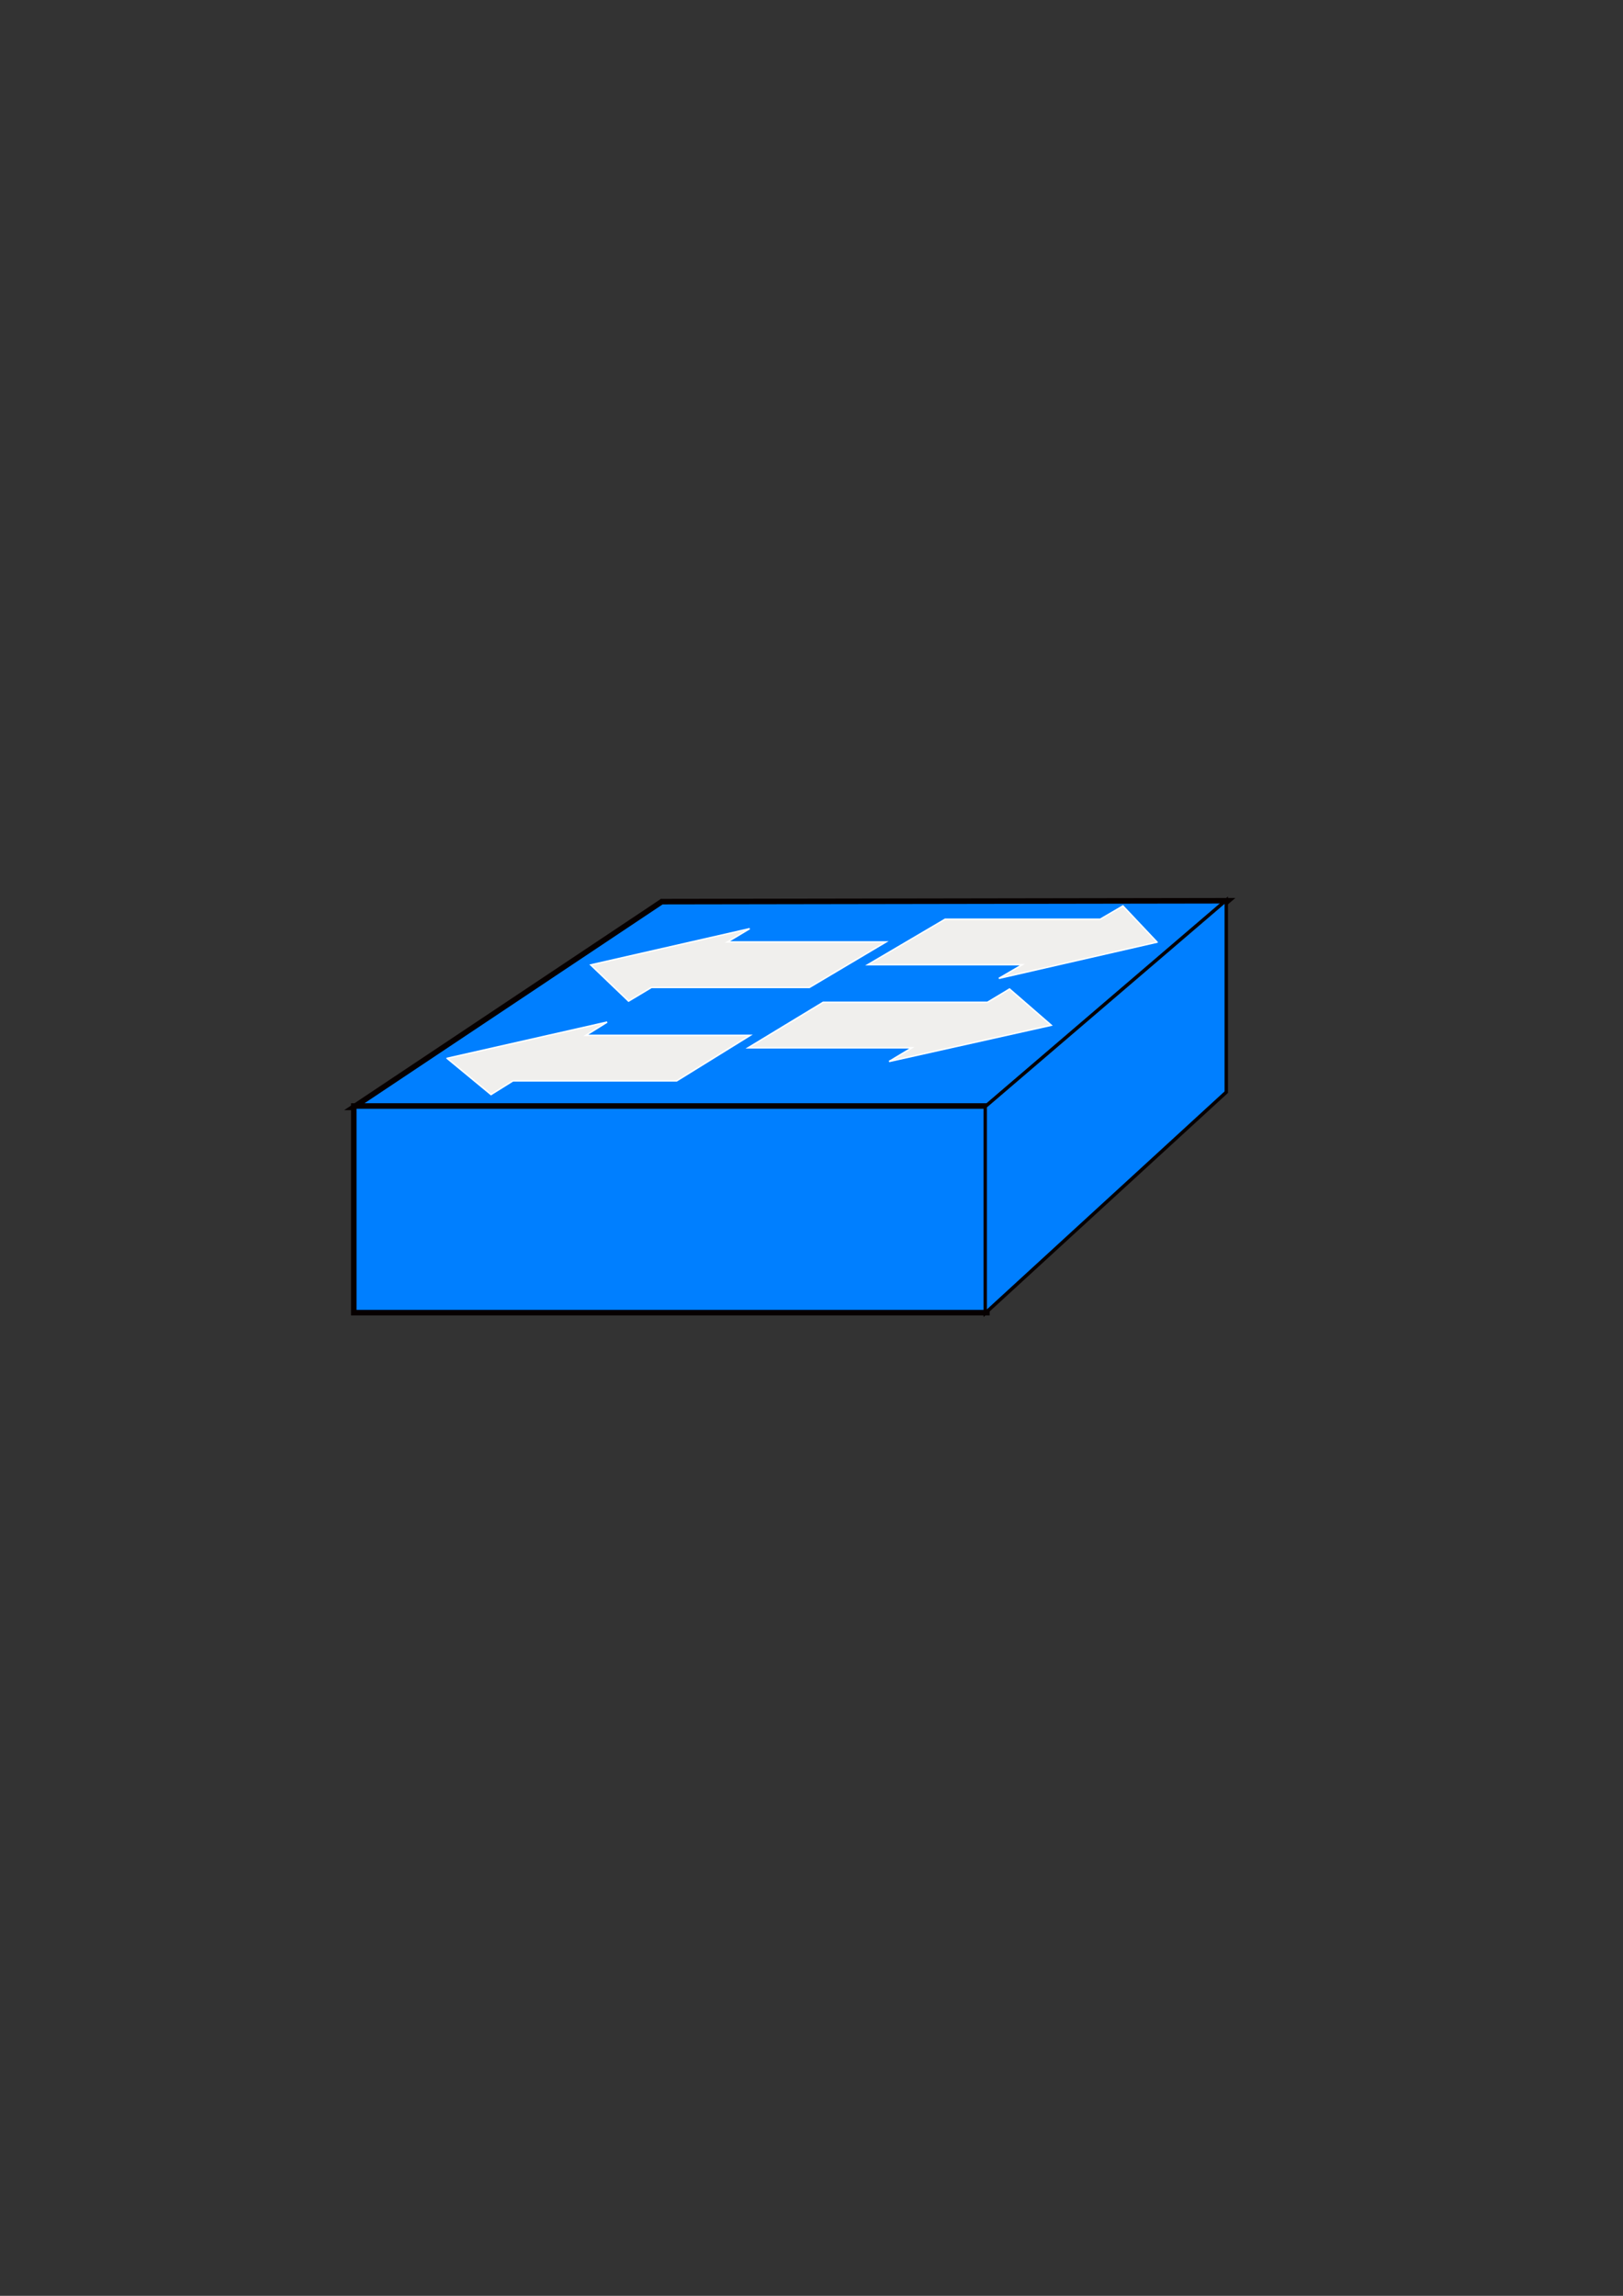 <?xml version="1.0" encoding="UTF-8"?>
<svg width="744.094" height="1052.362" xmlns="http://www.w3.org/2000/svg" xmlns:svg="http://www.w3.org/2000/svg">
 <rect width="100%" height="100%" fill="#333333" stroke="none"/>
 <title>cisco switch down red</title>

 <g>
  <title>Layer 1</title>
  <path stroke="#060000" fill="#007fff" stroke-width="2.537" stroke-miterlimit="4" id="rect14624" d="m303.412,413.295l259.536,-0.413l-110.7,94.724l-290.274,0l141.437,-94.311z"/>
  <rect stroke="#060000" fill="#007fff" stroke-width="2.537" stroke-miterlimit="4" y="506.975" x="162.199" width="290.274" id="rect14626" height="94.724"/>
  <path stroke="#060000" fill="#007fff" stroke-width="1.566" stroke-miterlimit="4" id="rect14628" d="m451.689,507.241l110.519,-94.626l0,88.014l-110.519,101.336l0,-94.724z"/>
  <path stroke="#ffffff" fill="#f0efed" fill-rule="evenodd" stroke-width="0.663px" id="path19093" d="m530.486,431.87l-15.666,-16.603l-10.396,6.074l-71.092,0l-35.46,20.854l70.838,0l-10.755,6.278l72.531,-16.603z"/>
  <path stroke="#ffffff" fill="#f0efed" fill-rule="evenodd" stroke-width="0.683px" id="path19986" d="m481.964,469.957l-19.126,-16.603l-10.092,6.074l-75.331,0l-34.402,20.854l75.062,0l-10.441,6.278l74.33,-16.603z"/>
  <path stroke="#ffffff" fill="#f0efed" fill-rule="evenodd" stroke-width="0.67px" id="path19988" d="m270.849,442.296l72.845,-16.603l-10.162,6.074l72.686,0l-35.122,20.854l-72.426,0l-10.491,6.278l-17.329,-16.603z"/>
  <path stroke="#ffffff" fill="#f0efed" fill-rule="evenodd" stroke-width="0.683" stroke-miterlimit="4" id="path19990" d="m204.991,485.121l73.344,-16.603l-9.744,6.074l75.336,0l-33.694,20.854l-75.067,0l-10.058,6.278l-20.117,-16.603z"/>
 </g>
</svg>
